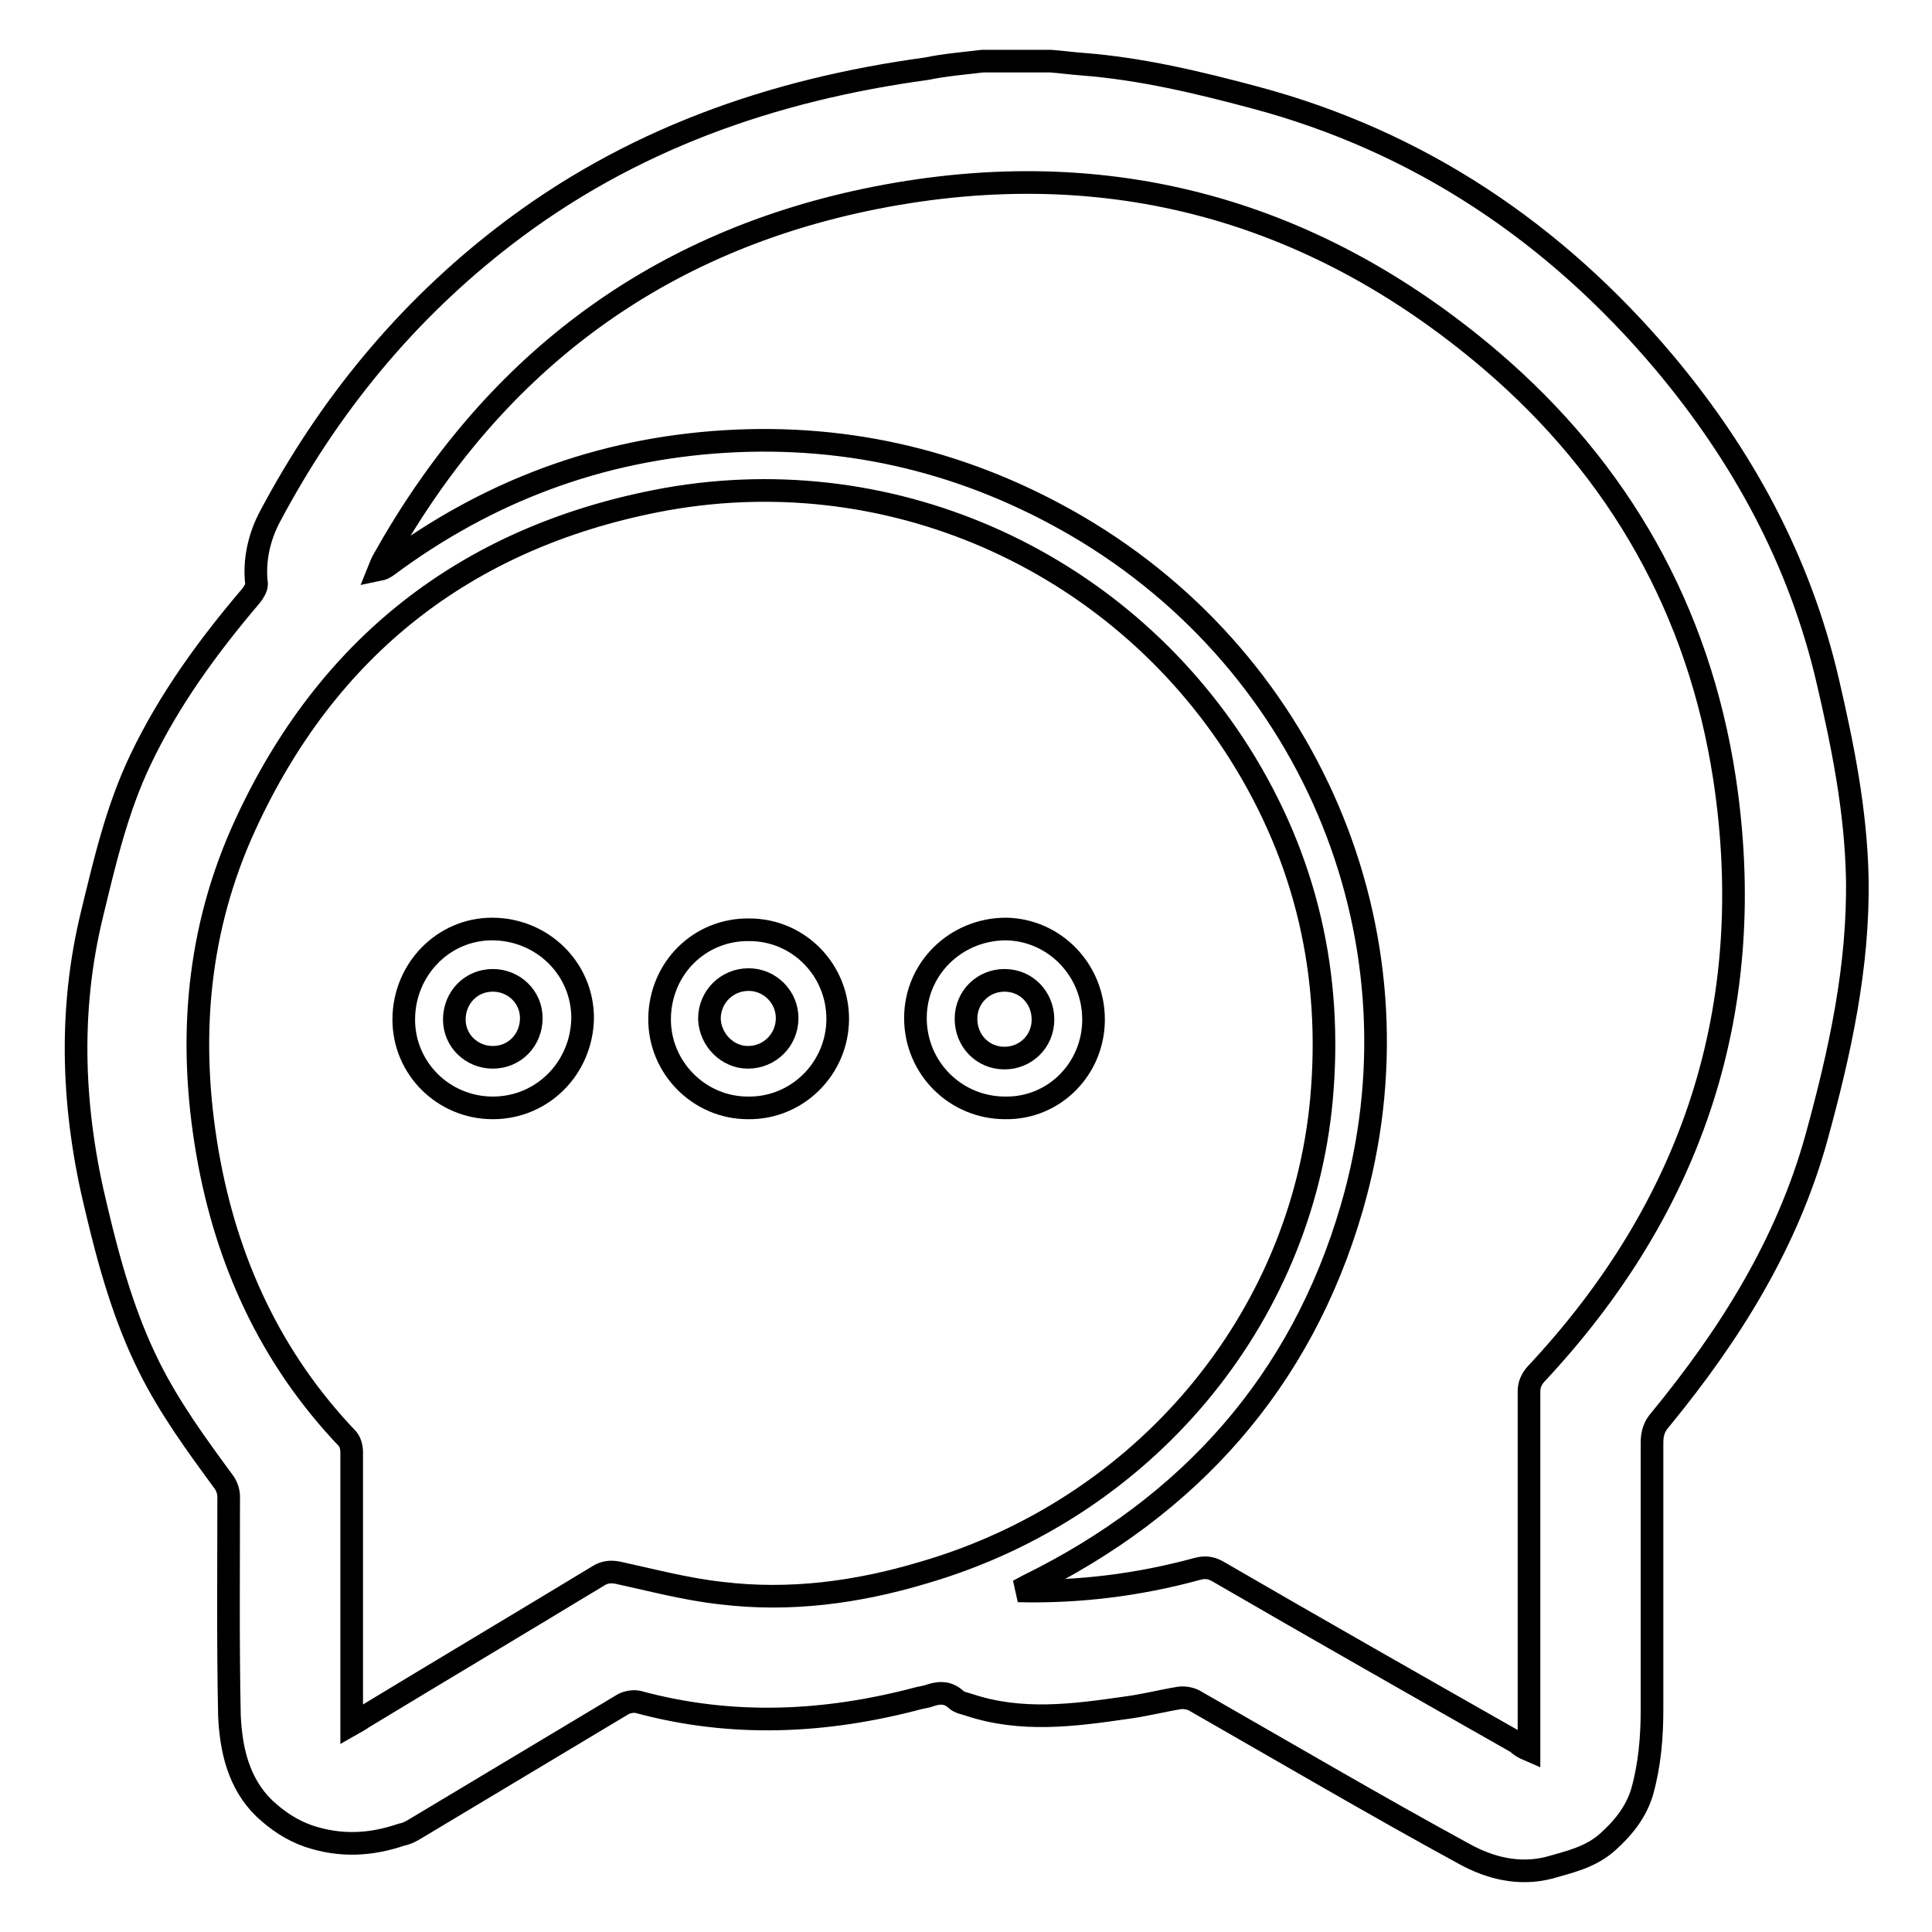 <?xml version="1.0" encoding="utf-8"?>
<!-- Svg Vector Icons : http://www.onlinewebfonts.com/icon -->
<!DOCTYPE svg PUBLIC "-//W3C//DTD SVG 1.1//EN" "http://www.w3.org/Graphics/SVG/1.1/DTD/svg11.dtd">
<svg version="1.1" xmlns="http://www.w3.org/2000/svg" xmlns:xlink="http://www.w3.org/1999/xlink" x="0px" y="0px" viewBox="0 0 256 256" enable-background="new 0 0 256 256" xml:space="preserve">
<g><g><path stroke-width="3" fill-opacity="0" stroke="#000000"  d="M130.2,8.1c3,0,6,0,9,0c1.4,0.1,2.8,0.3,4.2,0.4c7.8,0.6,15.3,2.4,22.8,4.4c21.8,5.8,39.8,17.9,54.3,35.1c10.4,12.4,18,26.3,21.7,42.3c2,8.6,3.7,17.1,3.9,26c0.2,11.8-2.3,23.1-5.4,34.4c-3.9,14.1-11.5,26.2-20.7,37.4c-0.8,0.9-1.1,1.8-1.1,3.1c0,11.8,0,23.6,0,35.3c0,3.7-0.3,7.3-1.3,10.9c-0.8,2.7-2.5,4.8-4.5,6.6c-2.3,2.1-5.1,2.7-7.9,3.5c-4,1-7.8,0-11.1-1.8c-12.1-6.6-24-13.6-35.9-20.4c-0.6-0.3-1.4-0.4-2-0.3c-2.4,0.4-4.7,1-7.1,1.3c-6.9,1-13.8,1.9-20.7-0.4c-0.6-0.2-1.3-0.3-1.7-0.7c-1-0.9-2-1-3.3-0.6c-0.5,0.2-1.1,0.3-1.6,0.4c-12.4,3.3-24.8,3.9-37.3,0.5c-0.6-0.1-1.3,0-1.9,0.3c-9.2,5.5-18.5,11.1-27.7,16.6c-0.5,0.3-1.1,0.6-1.7,0.7c-4.1,1.4-8.1,1.6-12.3,0.2c-2.3-0.8-4.2-2.1-5.9-3.7c-3.4-3.3-4.4-7.8-4.6-12.3c-0.2-9.7-0.1-19.3-0.1-29c0-0.7-0.3-1.5-0.7-2c-3.6-4.9-7.1-9.7-9.8-15.1c-3.3-6.6-5.3-13.7-7-20.9c-3.2-13-3.8-26.1-0.6-39.2c1.7-7,3.3-13.9,6.4-20.4c3.8-8,9-15.1,14.7-21.8c0.3-0.4,0.7-1,0.7-1.5c-0.4-3.2,0.4-6.4,1.8-9c7.7-14.5,17.9-27,31-37.1c16.6-12.8,35.5-19.4,56-22.2C125.2,8.6,127.7,8.4,130.2,8.1z M46.6,228.5c0.7-0.4,1.1-0.6,1.5-0.9c10.4-6.3,20.8-12.5,31.2-18.8c0.8-0.5,1.6-0.6,2.6-0.4c4.6,1,9.1,2.2,13.7,2.7c9.1,1.1,18-0.1,26.7-2.7c29.3-8.5,50.1-33.5,52.8-62.7c1.5-16.5-2-31.8-10.8-45.8c-16.4-26-47-39.5-77.4-33.5c-25.3,5-43.6,19.4-54.4,42.9c-6.4,13.9-7.6,28.5-5,43.5C30,167.2,35.9,180,46,190.6c0.4,0.4,0.6,1.2,0.6,1.8c0,11.4,0,22.8,0,34.3C46.6,227.2,46.6,227.7,46.6,228.5z M202.6,231.9c0-0.8,0-1.3,0-1.8c0-15.2,0-30.5,0-45.7c0-0.9,0.3-1.6,0.9-2.3c20.9-22.3,29.6-48.7,25-79c-3.4-22.2-13.9-40.8-31-55.4c-24.1-20.5-52-27.7-82.9-21.2c-28.4,6-49.5,22.2-63.7,47.5c-0.3,0.5-0.5,1-0.7,1.5c0.5-0.1,0.8-0.3,1.1-0.5c13.3-9.9,28.2-15.5,44.8-16.5c16.6-1,32.2,2.8,46.6,11.2c31.6,18.5,46.6,55.5,36.4,90.4c-6.7,23-21.5,39.5-42.9,50c-0.4,0.2-0.9,0.5-1.3,0.7c8.1,0.2,16-0.8,23.7-2.9c1.1-0.3,1.9-0.2,2.9,0.4c13.1,7.6,26.3,15.1,39.5,22.6C201.4,231.3,201.9,231.6,202.6,231.9z"/><path stroke-width="3" fill-opacity="0" stroke="#000000"  d="M65.3,146.8c-6.5,0-11.8-5.2-11.8-11.7c0-6.6,5.2-12,11.7-12c6.6,0,12,5.2,12,11.8C77.1,141.5,71.9,146.8,65.3,146.8z M65.3,140.1c2.9,0,5.1-2.3,5.1-5.2c0-2.8-2.3-5-5.1-5c-2.9,0-5.1,2.3-5.1,5.2C60.2,137.9,62.5,140.1,65.3,140.1z"/><path stroke-width="3" fill-opacity="0" stroke="#000000"  d="M144.9,135.1c0,6.5-5.2,11.8-11.7,11.7c-6.6,0-11.9-5.3-11.9-11.9c0-6.6,5.4-11.8,12-11.8C139.7,123.2,144.9,128.5,144.9,135.1z M133.1,129.9c-2.8,0-5.1,2.2-5.1,5.1c0,2.9,2.2,5.2,5.1,5.2c2.8,0,5.1-2.2,5.1-5.1C138.2,132.2,136,129.9,133.1,129.9z"/><path stroke-width="3" fill-opacity="0" stroke="#000000"  d="M99.1,146.8c-6.5,0-11.8-5.4-11.7-11.9c0.1-6.6,5.3-11.8,11.9-11.7c6.5,0,11.7,5.3,11.7,11.8C111,141.5,105.7,146.9,99.1,146.8z M99.1,140.1c2.9,0,5.2-2.3,5.2-5.2c0-2.8-2.3-5.1-5.1-5.1c-2.9,0-5.2,2.3-5.2,5.2C94.1,137.8,96.4,140.1,99.1,140.1z"/></g></g>
</svg>
